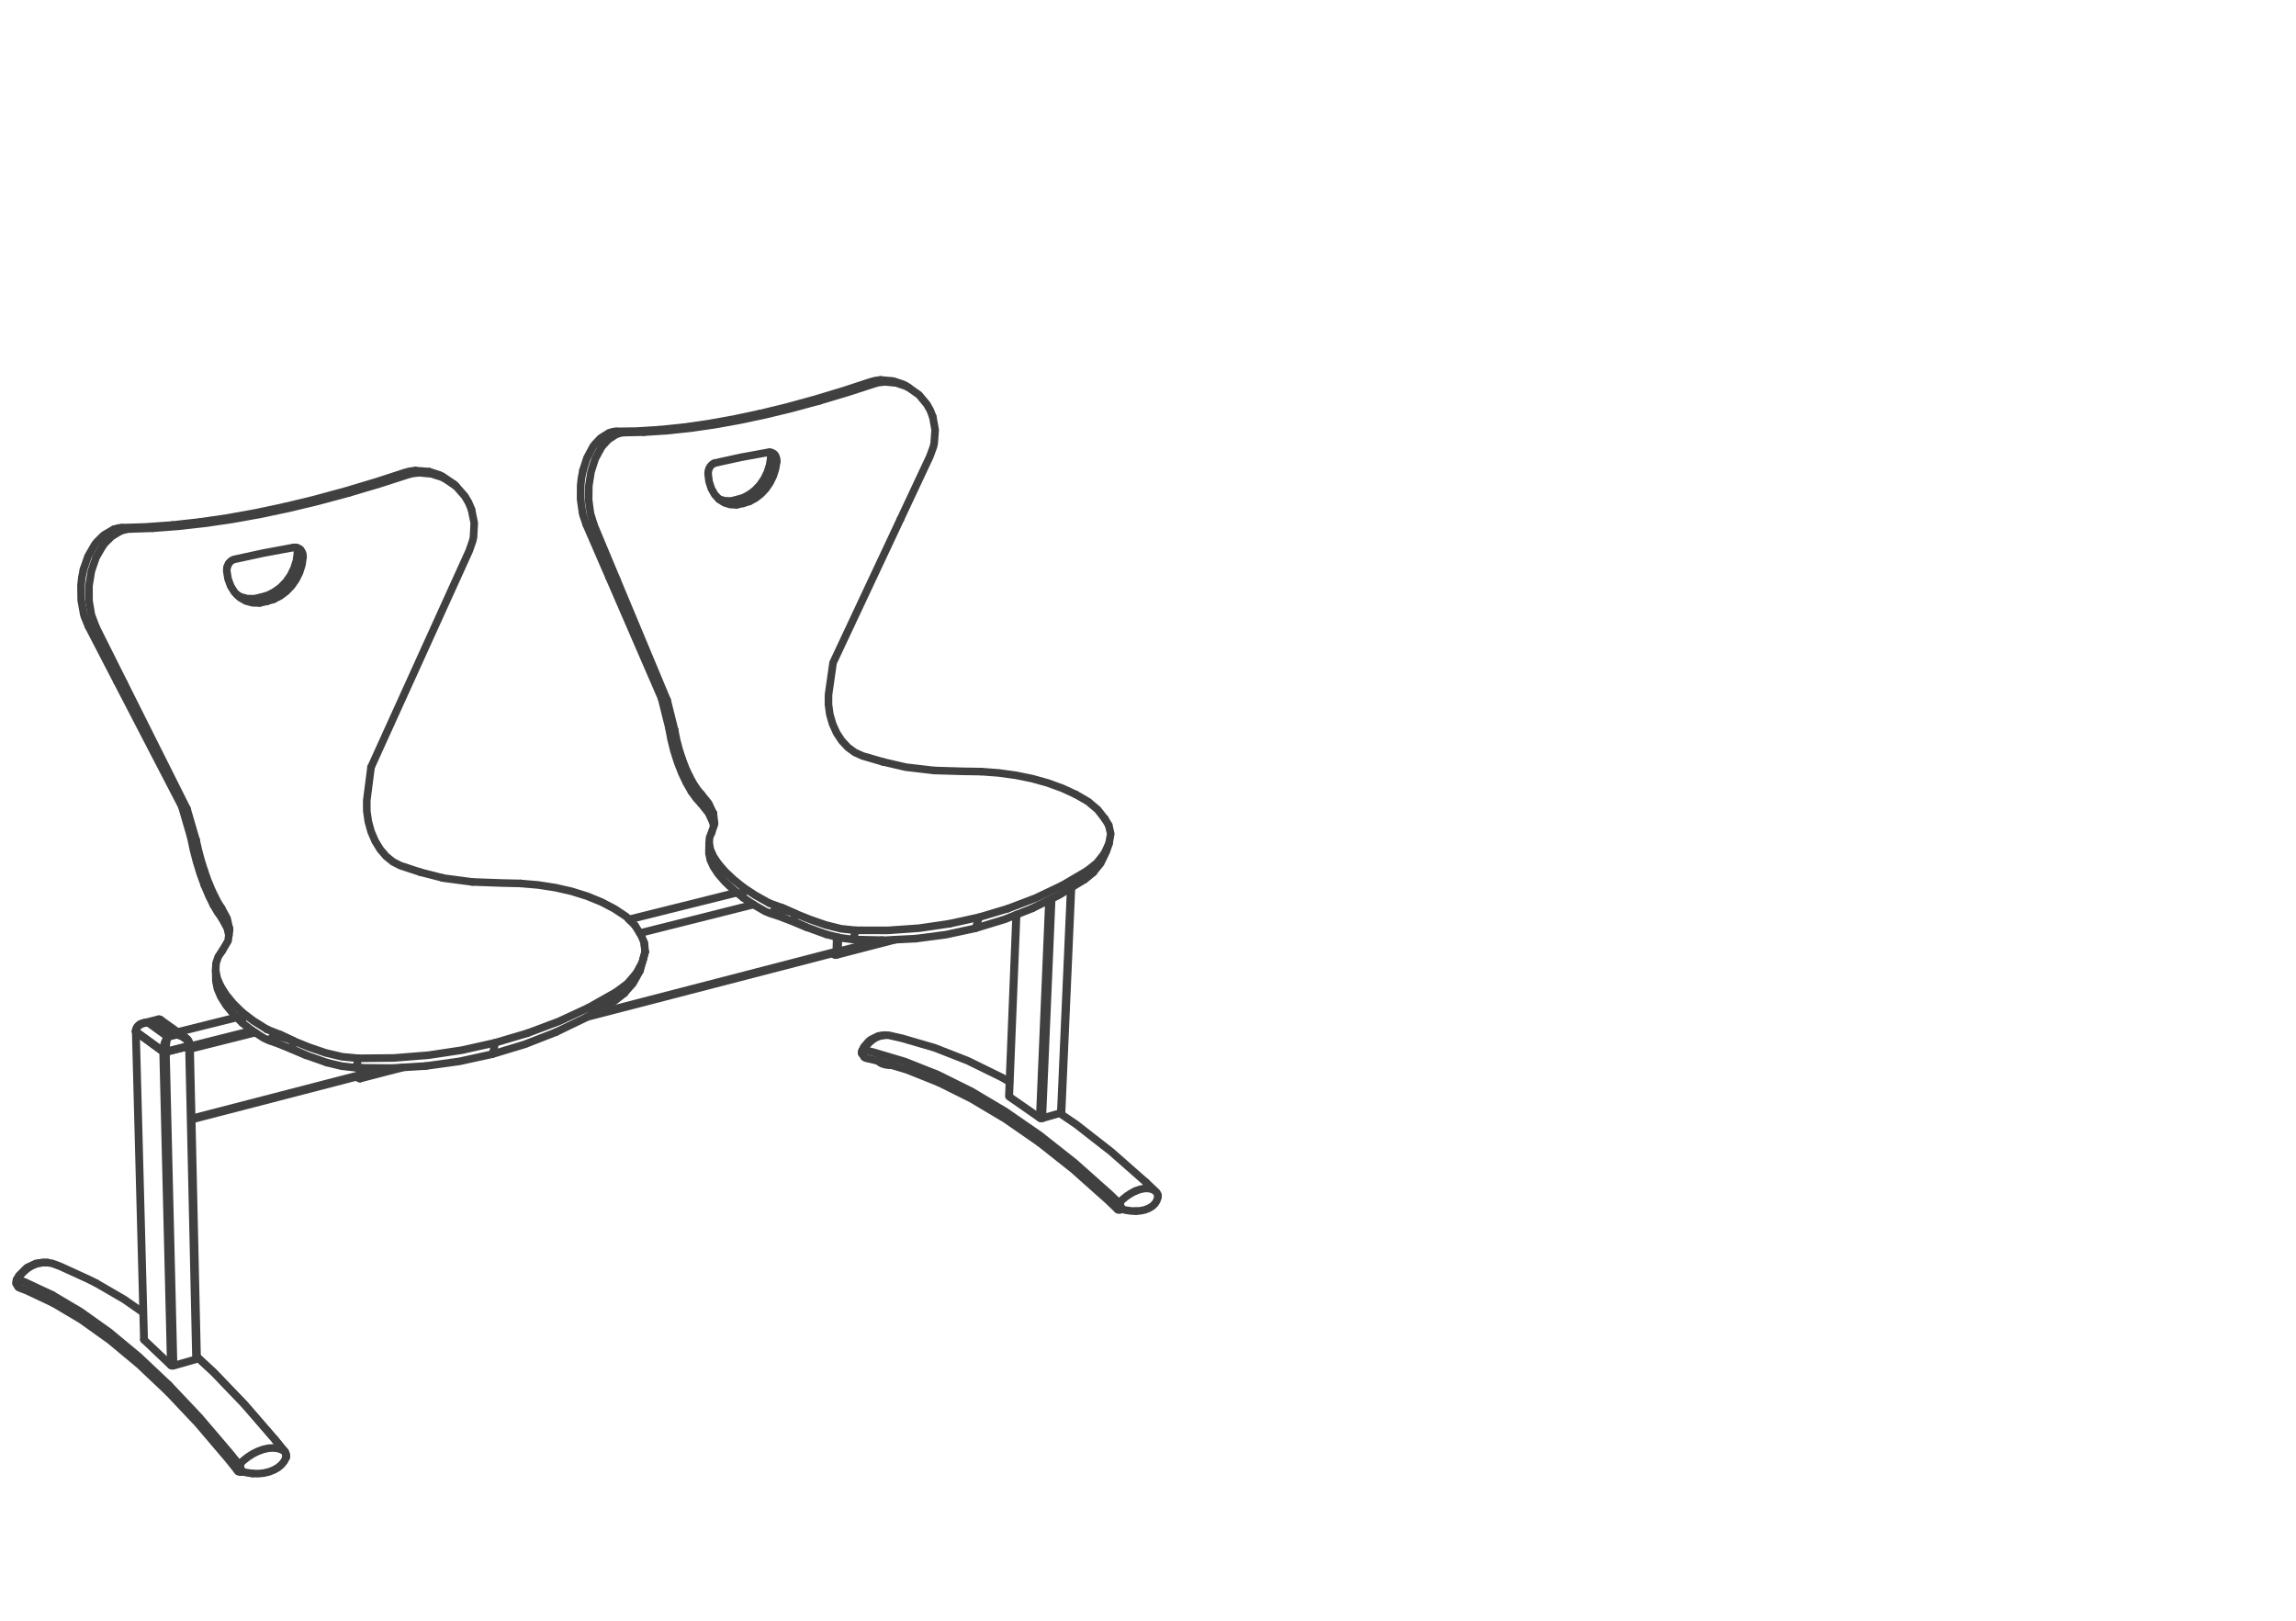 <svg xmlns="http://www.w3.org/2000/svg" xmlns:v="https://vecta.io/nano" width="211" height="149"><style><![CDATA[.B{stroke-linejoin:round}.C{stroke-miterlimit:10}.D{stroke-linecap:round}]]></style><g fill="none" stroke="#414040" stroke-width=".7" class="B C"><g class="D"><path d="M80.923 95.192l.382-.066.36.012m0 0l1.234.279 2.981.869 3.055 1.195 3.117 1.526.717.418"/><path d="M81.305 95.126l-.593.077-.683.336-.18.141-.462.526m1.536-1.014l-.371.138-.338.2-.34.286-.263.297m-.224.093l-.161.361m-.019.079l-.003.013-.003.05v.05l.003.011"/><path d="M79.204 96.828l-.003-.022v-.097m.047-.18l-.022.038-.014.049-.005.028"/><path d="M79.212 96.616l-.005.03-.003.013m0 .169l.011.014.031.009.046.004m.123.28l.058.053.069.039.071.022m0 0l.831.193 2.917.875 2.903 1.161"/><path d="M79.337 96.479l-.031.005-.03.018-.028.027m.363-.416l-.241.369-.028.053-.028.077-.019.08m.12.443l-.051-.07-.038-.077-.025-.086-.009-.047-.002-.08.005-.083m1.467.848l.036.04.045.042.055.042m2.258-.111l-2.95-.877-.836-.194-.033-.003m1.561 1.185l.064.036.072.037.08.03.086.03.091.024m.301.056l-.102-.014-.102-.019-.097-.023m.623.07h-.108l-.108-.005-.106-.009m.322.014h.027m1.215-.338l3.02 1.201 3.083 1.528 3.13 1.858m3.109 2.844l-3.131-2.167-3.099-1.845-3.051-1.52m6.499 1.281l.006.017m.664-16.687l-.67 16.67m2.859 2.012l-.022-.014-2.804-1.951-.017-.016-.01-.014m.7-16.7l-.673 16.73m4.647 1.526l1.539 1.048 3.194 2.494 3.196 2.812m-2.485 1.885l-.922-.877-3.185-2.832-3.18-2.51-3.164-2.186m5.165.077l.911-20.655m-.952 20.708l.019-.012.013-.011.006-.017.003-.013"/><path d="M97.513 102.27l-.026.008-1.702.487.861-20.173m.841 19.686l.914-20.678m-1.998 1.113l-.85 20.018m.107.04l-.03-.006-.03-.009-.025-.011"/><path d="M95.785 102.765l-.028.006-.03.001h-.033l-.034-.001m7.05 8.382l-.91-.869-3.153-2.808-3.149-2.492M76.135 64.75l.127.914.255.877.37.817m-.752-2.608l.005-.913.418-2.931m-14.564 6.177l.18.889.235.903.285.888m18.42.243l-1.855-.542-.692-.313-.639-.465-.565-.606-.476-.722m5.871-19.665l-6.2 13.213m27.774 48.552l.396-.147.381-.083.338-.017.335.05.249.106.219.164-.925-.871M63.541 72.744l.454.633.435.474.013-.87m41.97 36.997l.003-.053-.006-.055-.014-.067-.018-.067-.028-.063-.034-.062-.031-.041-.035-.039"/><path d="M106.413 109.978l-.006.049-.011.044-.096.288m.096-.556l.017.052.003.07M82.758 47.693l2.699-5.756.326-.895.066-.293.091-1.234-.215-1.202m19.506 72.863l.357-.142.302-.184.241-.228.169-.263M81.114 70.006l2.014.468m19.687 40.175l.015.015m.132.124l.022.023m.124.309l-.055.027-.08.032-.077.015-.072.005-.061-.015-.053-.031-.039-.041m.324-.063l-.044.011h-.047m0 0l-.036-.008-.03-.014m0 0l-.028-.019-.012-.015m2.433.172l-.404.088-.437.034m-2.856-36.053l.354.585m-16.022-5.024l-2.546-.296-.192-.036m19.565 40.284l-.027.06-.02.062-.01.094.01.083.025.055m1.661-1.654l-.385.198-.415.274-.345.28-.347.335"/><path d="M98.866 73.009l1.127.651.874.736.656.835m1.339 35.441l.039-.05m-.255.258l.07.063.08.059.091.05.099.035m.009-.11l.008.002"/><path d="M104.39 111.298l-.462-.017-.473-.072-.469-.122.012-.044.005-.05v-.053l-.002-.052m-.161-.343l-.083.102-.064.111m.147-.213l.034.039.032.044.034.058.027.067m.034.135l-.015-.07-.019-.065m-17.242-72.44l-.23-.595-.31-.556-.728-.872-.972-.689m-2.565-.687l1.176.103.864.288.257.124m0 0l.268.172m6.693 35.308l-1.65-.025-2.662-.078"/><path d="M80.353 35.264l.362-.103.618-.07-.413-.177-.521.07m-.378.102l.378-.102m.934.107l1.037.103.869.288.246.119m-13.639 2.405l2.45-.595 2.607-.714 2.657-.802 2.461-.809m0 0l.332.178-2.425.785-2.613.784m23.551 36.176l-1.237-.57-1.34-.487-1.429-.399-1.503-.306-1.565-.217-1.614-.121m-26.637 1.835l-.451-.784-.429-.902-.388-.994-.334-1.048-.269-1.072m-.196-1.051l.196 1.051"/><path d="M56.658 53.207l4.653 11.145-.518-.185.681 2.726.514.188.006.002m8.223-23.071l-.382.555-.454.483-.506.39m2.504-3.022l-.545-.346-.107.672-.208.653-.302.615m-7.523 25.751l.324.841.355.767"/><path d="M70.834 42.072v-.183l-.033-.172-.067-.157m-8.74 25.523l-.683-2.731m6.994-18.096l-.537-.354.561-.174.546-.288m6.44-8.607l-2.565.697-2.412.584-2.36.501-2.292.412-2.2.319-2.203.234-2.106.134m11.881 4.035l-.302.614-.381.557-.455.481-.506.391-.545.288m2.314-4.31l.097.136.063.157.036.172v.183l-.11.674-.211.657m-15.07 9.33l4.805 11.088m4.735 10.527l-.406-.871-.679-.842-.34-.404-.363-.542-.367-.664"/><path d="M67.768 45.902l-.596.136-.587-.019-.531-.164m5.129-4.085l-.119-.108-.139-.072-.152-.033-.157.006m-1.747 4.517l-.564.176-.596.133m-2.001-3.841l2.417-.529 2.491-.456"/><path d="M62.882 39.254l2.237-.321 2.327-.418 2.4-.509m-2.137 8.383l-.586-.02-.548-.168-.488-.312-.406-.443-.313-.552-.205-.639-.089-.691.006-.169.03-.169m.418 31.468l-.013.878-.41-.874-.675-.847m17.86 12.502l-5.422 1.406m.047-.03l.039-.05.03-.068.019-.08.009-.089 4.044-1.048M65.708 42.548l-.132.047-.125.08-.113.108-.097.132m-.131.311l.053-.161.078-.15m11.251 44.707l.207.12"/><path d="M76.699 87.742l.058.025.056.004.055-.012.047-.03M60.641 39.487l2.241-.233m-8.956 54.217L76.81 87.54m-22.59 5.762l22.64-5.867m0-.078l.033-1.249m.152.039l-.033 1.295m-6.294-4.438l-.033-.015m-5.17-7.417l.025.081.016-.881-.028-.078m.012.959l.052.262"/><path d="M65.407 76.48l.262-.802-.113-.906m5.129 8.217l-1.282-.717-1.093-.722m-7.669-42.063l-2.148.13-1.871.028m14.096 43.359l1.145.409 1.241.551-.202.697 1.25.559m27.371-9.989l.011.014M4.37 116.027l-.152-.002m-2.692 1.583l.202-.369.744-.743.831-.391.633-.078.282-.002m97.261-37.572l.437-.93.16-.905-.188-.788"/><path d="M8.819 117.904l-.739-.365-2.528-1.157-.716-.269m0 0l-.466-.086h-.434l-.459.08m50.397-67.905l2.114 4.877M2.217 116.821l.407-.323.407-.227.446-.164m50.618-70.163l.164 1.228.331 1.085 2.068 4.95m1.146 31.282l9.905-2.471m5.395 1.946l-1.241-.551m-4.134-1.381l-9.912 2.474"/><path d="M57.07 39.774l.266-.022 1.841-.038M1.545 117.581l-.019.027-.017.041-.003.023m.003-.023l-.022.08-.003.222m.733-1.13l-.312.336-.283.406.704.272 2.487 1.168"/><path d="M101.916 77.523l-.247.731M1.484 117.951l.017.014.035.011m98.368-37.951l-.274.828.852-.701.664-.816.523-1.082M1.844 118.372l-.083-.039-.075-.058m3.236 1.492l-2.466-1.163-.612-.232m-.285-.664l.03-.087.033-.058-.028-.005-.025.005-.024.018"/><path d="M1.559 117.708l-.023.088-.005.092.005.088.011.05.031.094.047.083.061.072m55.65-78.523l-.714-.107-.277.022-.368.107m9.43 36.706l-.199.487-.039.54.122.587.288.632.448.666m31.602 1.967l2.275-1.334.891-.709.684-.863M53.575 43.226l.362-1.135.551-1.029.155-.216.54-.574.794-.498.662.136M94.88 83.472l2.452-1.222 2.298-1.397.844-.695"/><path d="M100.474 80.158l.008-.006M55.247 41.147l.151-.207.543-.576.698-.454.431-.136m-32.493 54.84l-.03-.014m44.696-11.472l-10.446 2.626M53.531 47.12l.052.227.291.855.716.055m-1.015-5.031l-.133.672-.078.687-.008 1.304.175 1.231m1.716-5.973l-.551 1.019-.382 1.192-.202 1.288-.017 1.298m-40.936 74.683l-1.742-1.214-2.598-1.509M67.38 81.75l-.761-.725-.609-.701-.448-.67-.285-.631-.125-.591m.017-.925l-.017.925m27.475 5.067l2.561-.977 2.441-1.163M33.71 74.537l.137.961.257.927.369.863m-.375-6.784l-.395 3.073.007.96M18.013 77.18l.213.93.254.95.291.938m15.702-2.71l.47.77.553.644.626.502.672.343 1.827.602m51.037 5.152l2.651-.809 2.571-1.02"/><path d="M15.485 127.951l-2.704-2.557-2.687-2.237-2.624-1.874-2.548-1.516m35.465-63.124l-6.289 13.861M4.813 119.003l2.574 1.525 2.649 1.884 2.713 2.251 2.767 2.612m4.085-44.121l.401.685.372.52-.017-.91m72.27.05l-2.648.792-.321 1.01-2.719.59-2.775.365M43.323 46.802l.26 1.262-.069 1.292-.063.308-.324.94-2.74 6.039m.246 24.022l-2.012-.516m27.406-.757l.608.697.764.722.911.739-.019.941.943.632"/><path d="M89.979 84.291l-2.727.6m-46.619-4.226l.194.042 2.573.34M59.246 87l.044.468-.094-.856-.268-.644M39.44 43.342l.936.299.279.13 1.06.725"/><path d="M41.715 44.496l.202.191"/><path d="M40.856 43.968l1.061.719.8.911.344.581.262.623m-5.154-3.56l1.271.1m47.812 41.549l-2.793.407-2.869.202-2.945-.006m-30.83-4.309l-1.689-.039-2.726-.099"/><path d="M37.61 43.317l.559-.075.357.2-.663.078-.391.107m30.819 38.864l-.911-.741M37.204 43.428l.406-.111m.916.125l1.124.105.939.296.267.125m-8.822 1.339l2.828-.838 2.61-.842-.268-.199m0 0l-2.652.861-2.876.86-2.841.77-2.688.65m58.017 39.687l-2.843.146-2.928-.066.252-.842m-20.293-.453l-.806-.809-1.073-.711-1.199-.628-1.312-.537-1.417-.443-1.505-.343-1.581-.244-1.644-.141m-30.044-3.122l.292 1.126.34 1.111.382 1.052m-1.246-4.391l.232 1.102"/><path d="M11.392 62.769l5.79 11.558-.473-.214.83 2.848.468.217.006.002m1.588 5.974l-.413-.841-.403-.961m7.924-28.487l.315-.65.216-.686.102-.708.507.379m-1.14 1.665l-.41.588-.49.509-.553.415"/><path d="M19.756 82.419l-.333-.713-.334-.814-.318-.894m8.571-29.177l-.006-.189-.041-.182-.061-.131M18.013 77.18l-.831-2.853m52.052 8.796l1.088.63.376.155.225.072M25.256 54.377l-.598.307-.626.191.501.385m-10.512-6.717l2.419-.183 2.503-.282 2.476-.366 2.558-.462 2.613-.554 2.645-.636 2.799-.753M27.528 52.6l.216-.692.105-.708-.006-.191-.041-.181-.078-.165-.107-.141m-2.461 4.547l.601-.307.553-.415.49-.513.41-.587.318-.647"/><path d="M10.75 62.619l5.959 11.494m5.087-19.446l.302.174.617.17.656.011.661-.147m3.585-4.353l-.134-.111-.154-.072-.172-.036-.175.008m-2.405 44.303l1.144.45 1.261.596-.154.723 1.308.595m-8.38-14.559l.315.587.286.443.509.939.221.967m4.069-30.286l-.623.191-.664.147"/></g><path d="M77.181 86.176l-1.248-.311 1.242.316 1.218.155z"/><g class="D"><path d="M26.982 50.311l-2.758.51-2.691.583m54.4 34.461l-1.781-.645-1.262-.515-.401-.16-.797-.305-.769-.26.082-.185m.444-.238l-.195.031-.077.032-.063.048-.058.055-.051.072M18.378 47.967l2.516-.368 2.599-.468 2.654-.562m-5.273 5.557l-.03.177-.003.177.119.727.247.667.362.572.471.46.556.32.62.17.653.011m49.235 28.557l1.373.548 1.403.487 1.403.352 1.362.143m-5.984-1.674l-.656-.185-.299-.059-.257-.019m1.453 1.104l.202-.697-.443-.144m-51.629 2.119l-.147-.638-.511-.942m12.739 14.755l3.941-1.023M21.533 51.404l-.149.053-.138.086-.125.116-.108.139m-7.789 71.305l.009.018"/><path d="M20.874 52.126l.055-.171.084-.157m-8.541 42.963l.752 28.342m.009.018l.014.017 2.452 2.327m-2.452-2.327l-.753-28.308 2.499 1.821.019.013-.019-.013m3.111 28.04l1.555 1.441 2.827 2.942 2.853 3.297.83 1.016"/><path d="M25.305 132.341l-2.856-3.297-2.828-2.948-1.517-1.403m17.578-26.539l-2.45.633-.005-.658m-.46.827l.191.133.056.028m0 0l.049.008.05-.011.041-.033M18.378 47.967l-2.549.283m1.785 54.634l15.438-4.002m.102.199l.034-.051.024-.068.015-.08.005-.095m-15.621 3.997l15.482-4.01m0-.084l-.004-.561M21.087 85.355l.003.131"/><path d="M21.096 85.441l-.009-.086m37.841.613l-.009-.018-.567-.909m-40.89 10.996l.648 28.803m0 0l-.009.019-.011.017m3.006-39.435l-.133 1.017-.537.907m1.827 5.66l1.037.791 1.257.784m-6.501 30.303l.025-.01.019-.017m-2.142.628l2.067-.59.031-.011m-.589-28.886l.002.006.003.014-.008.017-.014.012-.02.015-.024.011-.031.009.65 28.813M15.829 48.25l-2.46.174-2.174.069m4.651 77.023l-.036-.003-.034-.009-.03-.012-.025-.011-.022-.016-.706-28.814-2.499-1.821-.014-.015-.008-.013v-.014l.006-.017.013-.013m4.952 1.35l-.02.014-.027.012-.031.011-2.12.531.703 28.828-.034.009-.035.003h-.033m6.014 9.684l-.859-1.077-2.809-3.302-2.784-2.95m.108-.596l2.807 2.97 2.834 3.324.822 1.025M59.246 87l-.05-.388M8.126 57.557l2.624 5.062m48.341 25.599l.199-.75"/></g><path d="M59.099 88.179l.003-.007-.285 1.033.274-.987z"/><g class="D"><path d="M59.102 88.172l.188-.704-.271.979-.551 1.005M11.392 62.769l-2.573-5.143-.422-1.129-.218-1.287m17.542 39.854l1.261.596M14.021 48.543l-2.133.074-.31.031m45.066 42.506l-.227.857.969-.757.778-.88.653-1.169m-42.49 5.633l5.417-1.351m.016.017l-5.411 1.348m-5.903-46.206l.426-.123.323-.03.693.124"/><path d="M20.279 90.634l-.318-.741-.141-.706.03-.66.205-.608.371-.554m33.65 5.239l2.568-1.45 1.019-.768.805-.934M7.672 52.332l.415-1.204.632-1.097.182-.229.623-.617.922-.539.628.154M57.38 91.259l-.963.752-2.582 1.514-2.749 1.329"/><path d="M57.386 91.254l-.006.005M9.463 50.134l.175-.222.628-.62.808-.492.504-.152m-2.759 8.978l-.693-.069-.365-.891-.069-.235m15.765 38.463l-5.989 1.504m5.703-1.69l-5.709 1.437m-9.77-39.714l-.232-1.29-.015-1.373.083-.726.144-.71M14.598 93.7l-.031-.027-.036.005m.073-.013h.035l.035.008.064.027.039.023 2.303 1.655"/><path d="M14.777 93.723l-.072-.036h-.08l-.085.039-.089.074 1.793 1.29.213.05M9.463 50.134l-.634 1.088-.434 1.262-.219 1.359.003 1.367m5.043 38.792l1.309-.324.073-.013m11.224 39.528l.305.165-.828-1.017M14.451 93.8l.039-.079.041-.043m-2.029 1.033l-.011.005m0 .042l.006-.002-.006.002-.011.013-.008.017v.014m.011-.076l-.005.004-.006.014"/><path d="M12.472 94.802l.008.013.014.015-.003-.042-.013-.014-.006-.013v-.017m0 0l.019-.155.009-.033.069-.158m2.858.897L13.637 94l.814-.2m.542 2.851l-.002-.042-2.5-1.821.02-.163.061-.155.105-.141.14-.122m.031-.069l-.166.122-.113.138m.653-.396l-.188.05-.164.084-.002.002"/><path d="M13.034 94.052l-.014.006-.172.08"/><path d="M13.194 94.044l-.202.066-.175.097m.405-.205l.205-.016m12.872 39.785l-.008-.028M13.427 93.986l.21.014-.227.005-.216.039m12.939 39.314l.036.029.036.05.014.033"/><path d="M26.304 133.793l-.003-.074-.013-.106-.072-.163-.047-.063m.135.406l.004.083m-.02.08l.016-.053.004-.027"/><path d="M26.301 133.896l-.013.06.009-.049.002-.053-.002-.055-.009-.061-.014-.074-.022-.073-.025-.071-.033-.067-.027-.05-.034-.045m27.943-40.754l-2.735 1.268-2.864 1.074m-22.189 39.01l-.174.338-.253.31m-.033-1.411l-.334-.094-.432-.038-.426.032-.468.108-.479.175m-8.334-37.995l.045-.011m10.461 39.234l-.326.272-.389.218-.441.169m-4.866-45.105l-.019-.971m1.627 4.004l-.658-.802-.49-.778-.319-.745-.141-.708m31.247 4.696l-2.867 1.119-2.958.896m-28.38-1.533l-.238-.175m5.66 40.076l-.047.018-.094.022-.092.005-.08-.013-.072-.028m.224-.108l-.028-.006m1.066.28l.528.014.513-.047.484-.111m-2.787-.022l-.058-.041-.042-.058-.027-.086v-.1m1.898-1.58l-.454.226-.481.31-.391.311-.384.371"/></g><path d="M17.356 95.979l-.01-.009.01.009zm.072.052l-.036-.025.036.025z"/><g class="D"><path d="M17.393 95.962l.021.017m.026.082v.051l.014-.017.008-.014v-.017m-.008-.014l-.014-.013v.008m-.006-.052l.003.003-.006-.048"/><path d="M17.437 95.996l.003.041.014.013"/><path d="M17.437 95.996l.02.019m-.003.08l.008-.014v-.017l-.008-.014.008.014m4.329 38.892l.063.074.083.068.094.054.106.041m-.346-.237l.014-.066.024-.067.064-.116.086-.113m-4.75-39.08l.125.163.077.169.028.177m4.589 38.681l-.026.03-.002.005m.122.314l-.028-.014m-4.749-38.894l.031-.011.027-.012.02-.014.011-.013"/><path d="M17.08 95.378l.149.136.02.027m4.849 39.287l-.025-.071-.033-.067-.028-.051-.033-.045m-6.552-39.299l.817-.205.23.027.221.059.205.089.18.113m6.1 40.029l-.532-.077-.511-.137.005-.047.003-.052m-4.78-38.949l-2.12.531v-.219l.008-.186.014-.193"/><path d="M17.34 95.932l.025.169-2.12.534-.033.006-.037.005h-.035m1.317-1.506l.21.078.191.107"/><path d="M17.34 95.932l-.066-.167-.106-.162-.14-.148m5.07 39.373l.022.072.014.078.008.058.003.058m-5.287-39.769l.17.13m-1.761.623l.022-.188.028-.18.033-.163.039-.142.038-.11m-.249.4l.075-.156.086-.136.088-.108m-.246 1.187l.003.097m-.191-.086l.008.006m.066.133l.003.05.034.006h.036m-.111-.169l.024.018m-.06-.006l.011.009m.121.031l-.013-.004-.025-.01m-.064-.002l.039.027m.116-.887l-.068.178-.054.186-.038.191-.023.186m.228.146l.022-.003m-.045.003l-.022-.003-.024-.003m-.075.017l.035.027"/><path d="M15.245 96.609l-.031.008m-.08.012l-.009-.003-.011-.006.003.068m.089-.068l-.028.006"/><path d="M15.162 96.629h.008l.008-.003v.062"/><path d="M15.162 96.629h-.02m-.147-.193l-.004.173.021.011.026.012.029.009"/></g><path d="M15.07 96.682l-.03-.008-.028-.01.028.01zm.142.003l-.037.003h-.035.035l.037-.003.033-.009z"/><g class="D"><path d="M15.14 96.688h-.036l-.034-.006m33.407-1.736l-2.956.874-.26 1.049-3.031.665-3.091.429M15.14 96.646l-.073-.005m8.096-1.938l-.891-.692-.019-.986-.825-.816-.658-.801-.491-.774"/><path d="M45.521 95.82l-3.04.682m-9.551.753l3.256-.031 3.188-.254 3.107-.468"/><path d="M22.272 94.011l-.825-.82m11.483 4.064l-.196.871 3.241.03 3.164-.193m-14.324-2.32l-.221-.08-.368-.174-1.063-.686"/></g><path d="M31.4 97.972l-1.359-.322 1.354.327 1.339.149z"/><g class="D"><path d="M30.041 97.65l-1.905-.672-1.32-.548-.412-.175-.813-.329-.776-.283.076-.193m0 0l.047-.074.052-.059.064-.047.071-.033.192-.028"/><path d="M26.982 95.66l1.437.581 1.5.512 1.519.36 1.492.142m-7.613-2.046l.257.022.296.07.662.204m.296.878l.154-.723-.45-.155"/></g></g></svg>